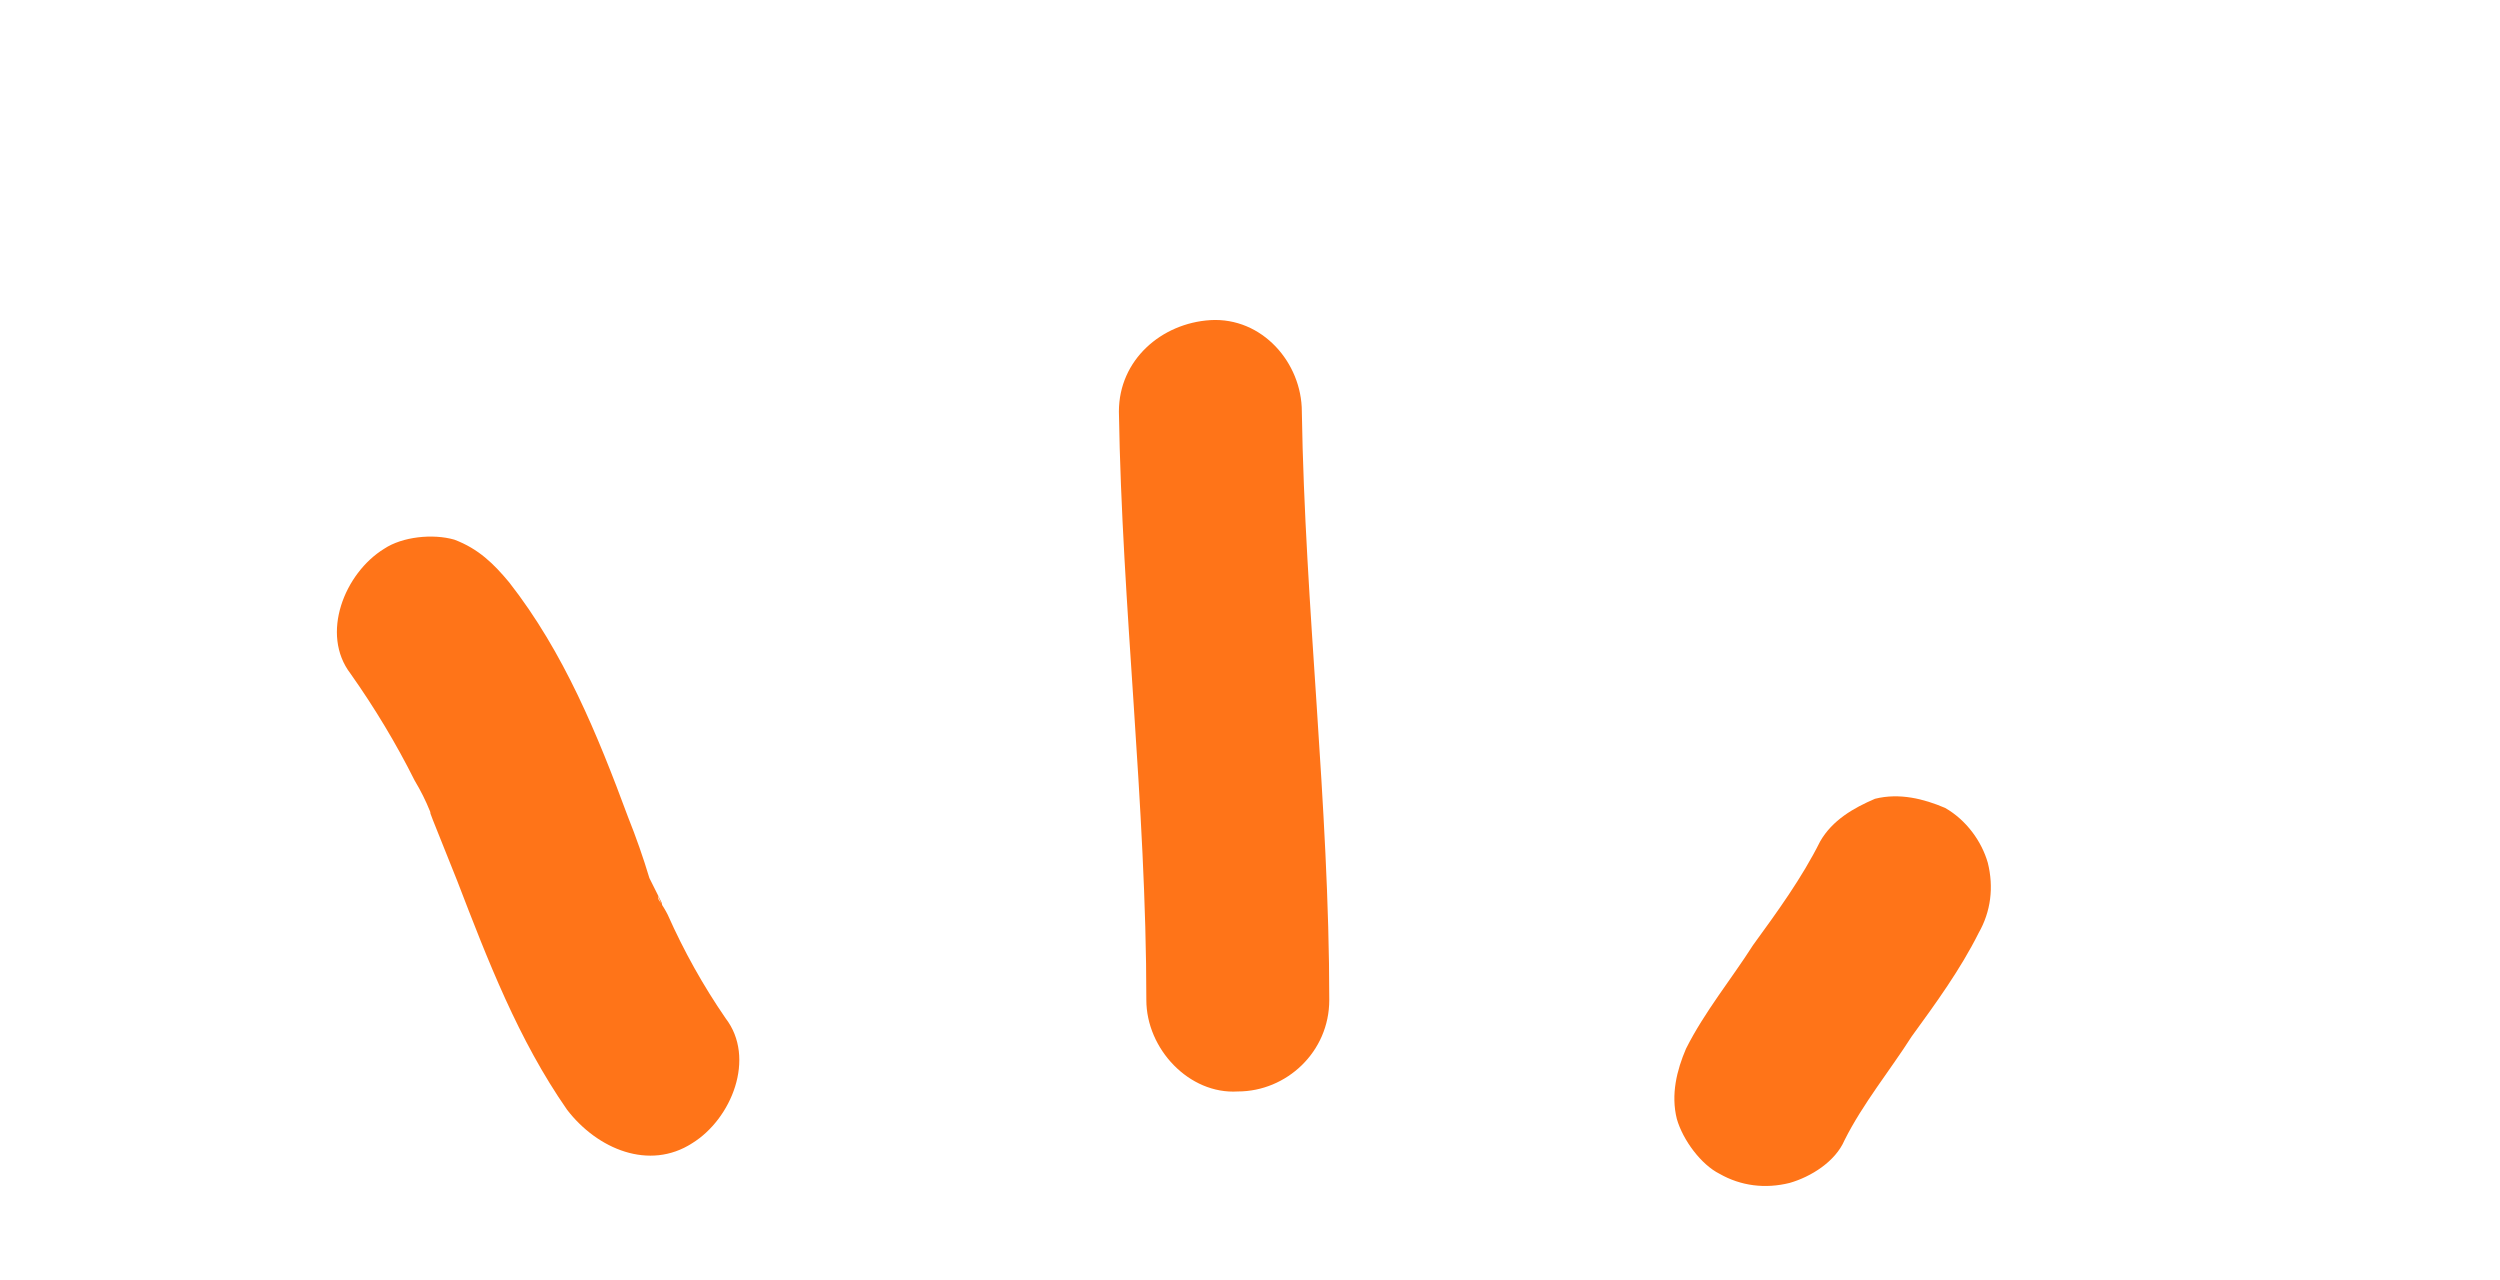 <svg version="1.2" xmlns="http://www.w3.org/2000/svg" viewBox="0 0 82 42" width="82" height="42">
	<title>Vector Smart Object-ai</title>
	<style>
		.s0 { fill: #ff7418 } 
	</style>
	<g id="Isolation Mode">
		<g id="&lt;Group&gt;">
			<g id="&lt;Group&gt;">
				<path id="&lt;Path&gt;" class="s0" d="m11.5 22.1q1.2 1.7 2.1 3.5 0.3 0.5 0.5 1c0 0 0.2 0.5 0.1 0.2-0.2-0.4 0 0.1 0 0.1q0.4 1 0.8 2c1 2.6 2 5.2 3.6 7.5 1 1.3 2.7 2 4.1 1.1 1.3-0.8 2.1-2.8 1.1-4.1q-1.1-1.6-1.9-3.4-0.1-0.2-0.3-0.5c-0.1-0.4 0.2 0.5 0.1 0.1q-0.2-0.4-0.4-0.8-0.3-1-0.7-2c-1-2.7-2.1-5.4-3.9-7.7-0.5-0.6-1-1.1-1.8-1.4-0.7-0.2-1.7-0.1-2.3 0.3-1.3 0.8-2.1 2.8-1.1 4.1z"/>
			</g>
		</g>
		<g id="&lt;Group&gt;">
			<g id="&lt;Group&gt;">
				<path id="&lt;Path&gt;" class="s0" d="m36.7 13.5c0.1 6.4 0.9 12.9 0.9 19.3 0 1.6 1.4 3.1 3 3 1.6 0 3-1.3 3-3 0-6.4-0.8-12.9-0.9-19.3 0-1.6-1.3-3.1-3-3-1.6 0.1-3 1.3-3 3z"/>
			</g>
		</g>
		<g id="&lt;Group&gt;">
			<g id="&lt;Group&gt;">
				<path id="&lt;Path&gt;" class="s0" d="m59.7 27.6c-0.6 1.2-1.4 2.3-2.2 3.4-0.7 1.1-1.6 2.2-2.2 3.4-0.3 0.7-0.5 1.5-0.3 2.3 0.2 0.7 0.8 1.5 1.4 1.8 0.7 0.4 1.5 0.5 2.3 0.3 0.7-0.2 1.5-0.7 1.8-1.4 0.6-1.2 1.5-2.3 2.2-3.4 0.8-1.1 1.6-2.2 2.2-3.4 0.4-0.7 0.5-1.5 0.3-2.3-0.2-0.7-0.7-1.4-1.4-1.8-0.7-0.3-1.5-0.5-2.3-0.3-0.7 0.3-1.4 0.7-1.8 1.4z"/>
			</g>
		</g>
	</g>
</svg>
